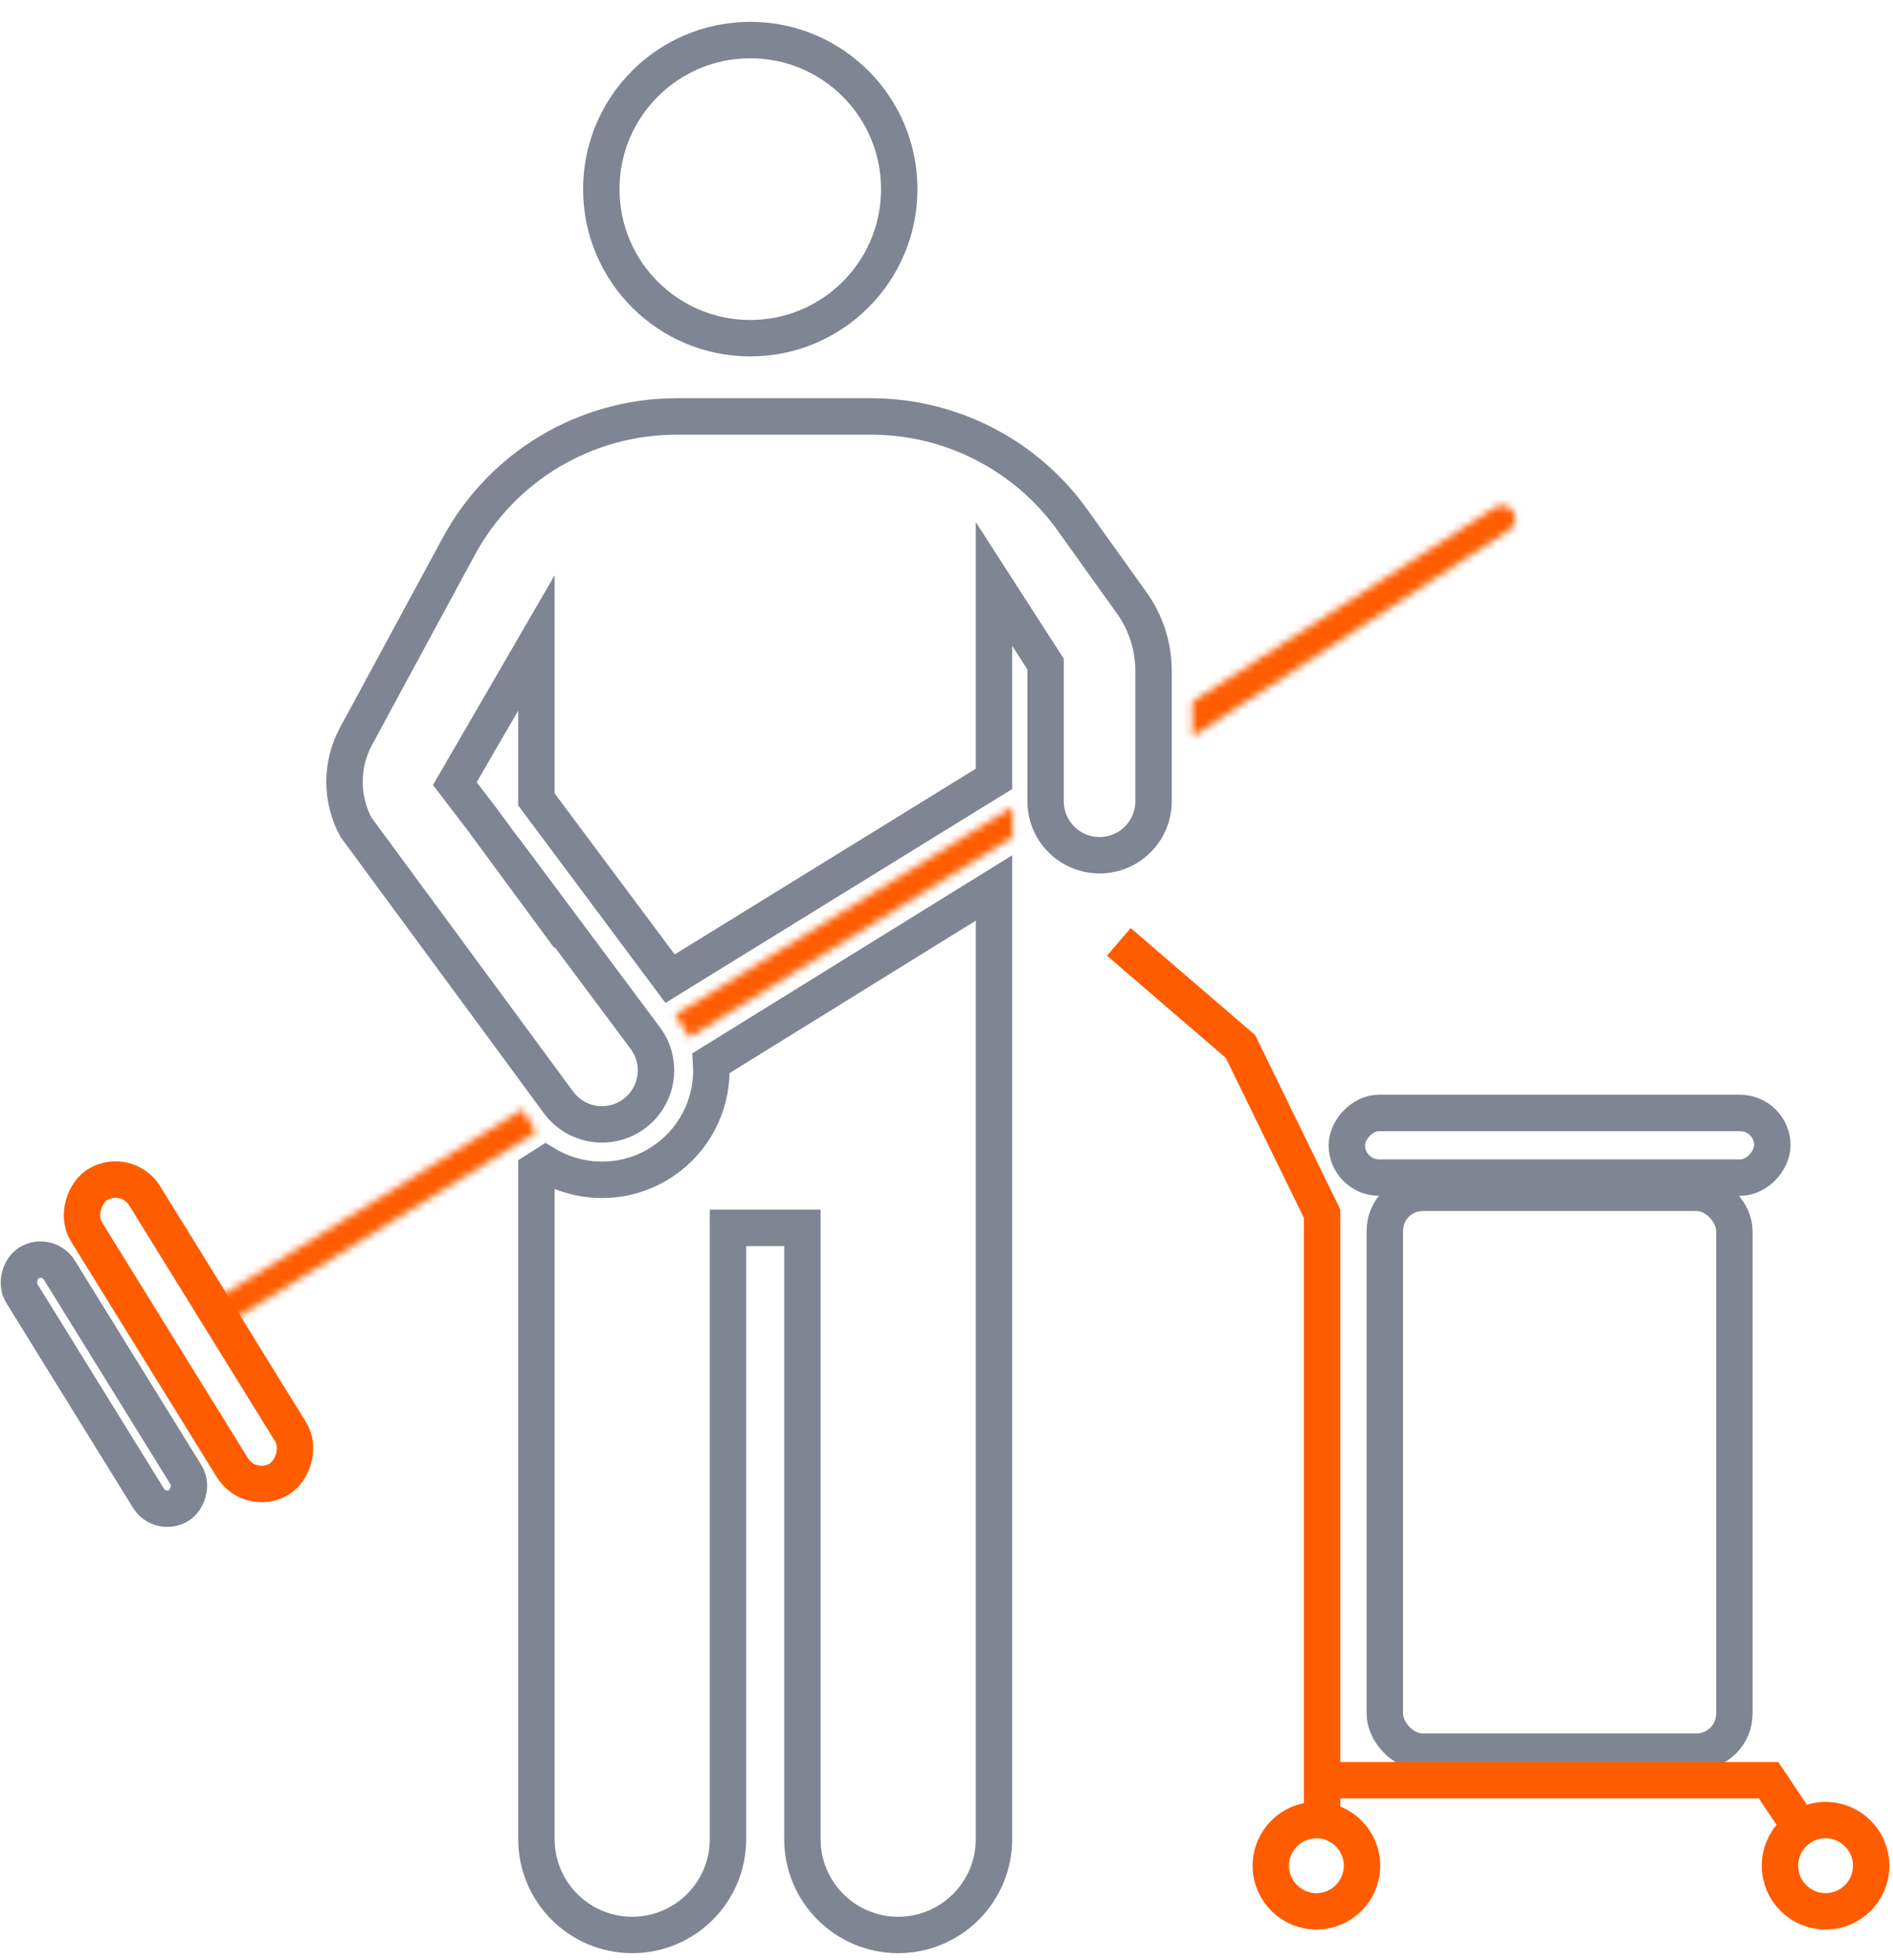 <?xml version="1.0" encoding="UTF-8"?> <svg xmlns="http://www.w3.org/2000/svg" width="260" height="269" viewBox="0 0 260 269" fill="none"><circle cx="103.048" cy="25.962" r="20.462" stroke="#808593" stroke-width="5"></circle><path d="M136.52 106.918L92.035 134.34L73.677 109.735V97.545V88.254L69.014 96.29L63.311 106.119L62.472 107.565L63.488 108.893L66.152 112.375L69.163 116.464L73.677 122.592V122.459L88.652 142.53C88.653 142.532 88.655 142.534 88.656 142.536C91.08 145.833 90.374 150.471 87.078 152.898C83.781 155.327 79.139 154.623 76.71 151.325L75.887 150.208L74.646 148.522L48.888 113.547C46.807 109.682 46.777 104.981 48.905 101.051L63.013 74.993C68.961 64.009 80.448 57.165 92.939 57.165H119.633C130.613 57.165 140.918 62.463 147.308 71.392L155.443 82.76C157.391 85.482 158.438 88.746 158.438 92.093V109.983C158.438 114.079 155.118 117.399 151.023 117.399C146.95 117.399 143.644 114.116 143.607 110.053C143.607 110.05 143.607 110.047 143.607 110.044L143.607 91.893L143.607 91.157L143.208 90.539L141.121 87.3L136.52 80.162V88.655V106.918ZM102.489 168.542H99.989V171.042V252.454C99.989 259.72 94.099 265.61 86.833 265.61C79.567 265.61 73.677 259.72 73.677 252.454V160.636L74.957 159.818C79.996 162.835 86.562 162.729 91.591 159.025C95.877 155.869 97.998 150.869 97.674 145.932L136.52 121.892V252.454C136.52 259.72 130.629 265.61 123.363 265.61C116.098 265.61 110.207 259.72 110.207 252.454V171.042V168.542H107.707H102.489Z" stroke="#808593" stroke-width="5"></path><mask id="path-3-inside-1_56_89" fill="white"><path d="M207.298 72.745C208.132 72.202 208.38 71.092 207.856 70.245C207.317 69.375 206.169 69.114 205.308 69.667L163.784 96.297L163.784 101.112L207.298 72.745Z"></path></mask><path d="M163.784 96.297L158.784 96.297L158.784 93.564L161.085 92.088L163.784 96.297ZM163.784 101.112L166.515 105.3L158.784 110.34L158.784 101.112L163.784 101.112ZM208.007 73.876L166.484 100.506L161.085 92.088L202.608 65.458L208.007 73.876ZM168.784 96.297L168.784 101.112L158.784 101.112L158.784 96.297L168.784 96.297ZM161.054 96.923L204.568 68.557L210.029 76.934L166.515 105.3L161.054 96.923ZM203.604 72.876C204.535 74.381 206.518 74.831 208.007 73.876L202.608 65.458C205.821 63.398 210.099 64.368 212.107 67.614L203.604 72.876ZM212.107 67.614C214.06 70.77 213.137 74.907 210.029 76.934L204.568 68.557C203.127 69.496 202.699 71.414 203.604 72.876L212.107 67.614Z" fill="#FF5C00" mask="url(#path-3-inside-1_56_89)"></path><mask id="path-5-inside-2_56_89" fill="white"><path d="M139.057 114.927L139.057 110.766L92.749 139.289L94.671 142.395L139.057 114.927Z"></path></mask><path d="M139.057 114.927L144.057 114.927L144.058 117.713L141.689 119.179L139.057 114.927ZM139.057 110.766L136.435 106.509L144.057 101.814L144.057 110.766L139.057 110.766ZM92.749 139.289L88.497 141.92L85.861 137.659L90.127 135.031L92.749 139.289ZM94.671 142.395L97.303 146.647L93.051 149.278L90.42 145.026L94.671 142.395ZM134.057 114.927L134.057 110.766L144.057 110.766L144.057 114.927L134.057 114.927ZM141.68 115.023L95.371 143.546L90.127 135.031L136.435 106.509L141.68 115.023ZM97.001 136.658L98.923 139.764L90.42 145.026L88.497 141.92L97.001 136.658ZM92.04 138.143L136.426 110.675L141.689 119.179L97.303 146.647L92.04 138.143Z" fill="#FF5C00" mask="url(#path-5-inside-2_56_89)"></path><mask id="path-7-inside-3_56_89" fill="white"><path d="M73.653 155.403L71.73 152.296L28.925 178.786L30.847 181.893L73.653 155.403Z"></path></mask><path d="M73.653 155.403L77.904 152.771L80.535 157.023L76.284 159.654L73.653 155.403ZM71.73 152.296L69.099 148.045L73.351 145.413L75.982 149.665L71.73 152.296ZM28.925 178.786L24.673 181.417L22.042 177.166L26.294 174.535L28.925 178.786ZM30.847 181.893L33.479 186.144L29.227 188.776L26.596 184.524L30.847 181.893ZM69.401 158.034L67.478 154.927L75.982 149.665L77.904 152.771L69.401 158.034ZM74.361 156.548L31.556 183.038L26.294 174.535L69.099 148.045L74.361 156.548ZM33.177 176.155L35.099 179.261L26.596 184.524L24.673 181.417L33.177 176.155ZM28.216 177.641L71.021 151.151L76.284 159.654L33.479 186.144L28.216 177.641Z" fill="#FF5C00" mask="url(#path-7-inside-3_56_89)"></path><rect x="34.394" y="205.474" width="47.49" height="9.394" rx="4.697" transform="rotate(-121.751 34.394 205.474)" stroke="#FF5C00" stroke-width="5"></rect><rect x="21.99" y="208.24" width="39.14" height="6.07" rx="3.035" transform="rotate(-121.751 21.99 208.24)" stroke="#808593" stroke-width="5"></rect><rect x="190.201" y="163.736" width="48.012" height="76.715" rx="5.219" stroke="#808593" stroke-width="5"></rect><rect width="58.449" height="8.872" rx="4.436" transform="matrix(1 0 0 -1 184.982 161.648)" stroke="#808593" stroke-width="5"></rect><path d="M247.275 250.888L242.91 244.365H181.59M181.59 244.365V249.893M181.59 244.365V166.606L170.37 143.644L153.67 129.292M257 256.107C257 259.565 254.196 262.369 250.738 262.369C247.279 262.369 244.475 259.565 244.475 256.107C244.475 252.648 247.279 249.844 250.738 249.844C254.196 249.844 257 252.648 257 256.107ZM187.07 256.107C187.07 259.565 184.266 262.369 180.807 262.369C177.349 262.369 174.545 259.565 174.545 256.107C174.545 252.648 177.349 249.844 180.807 249.844C184.266 249.844 187.07 252.648 187.07 256.107Z" stroke="#FF5C00" stroke-width="5"></path></svg> 